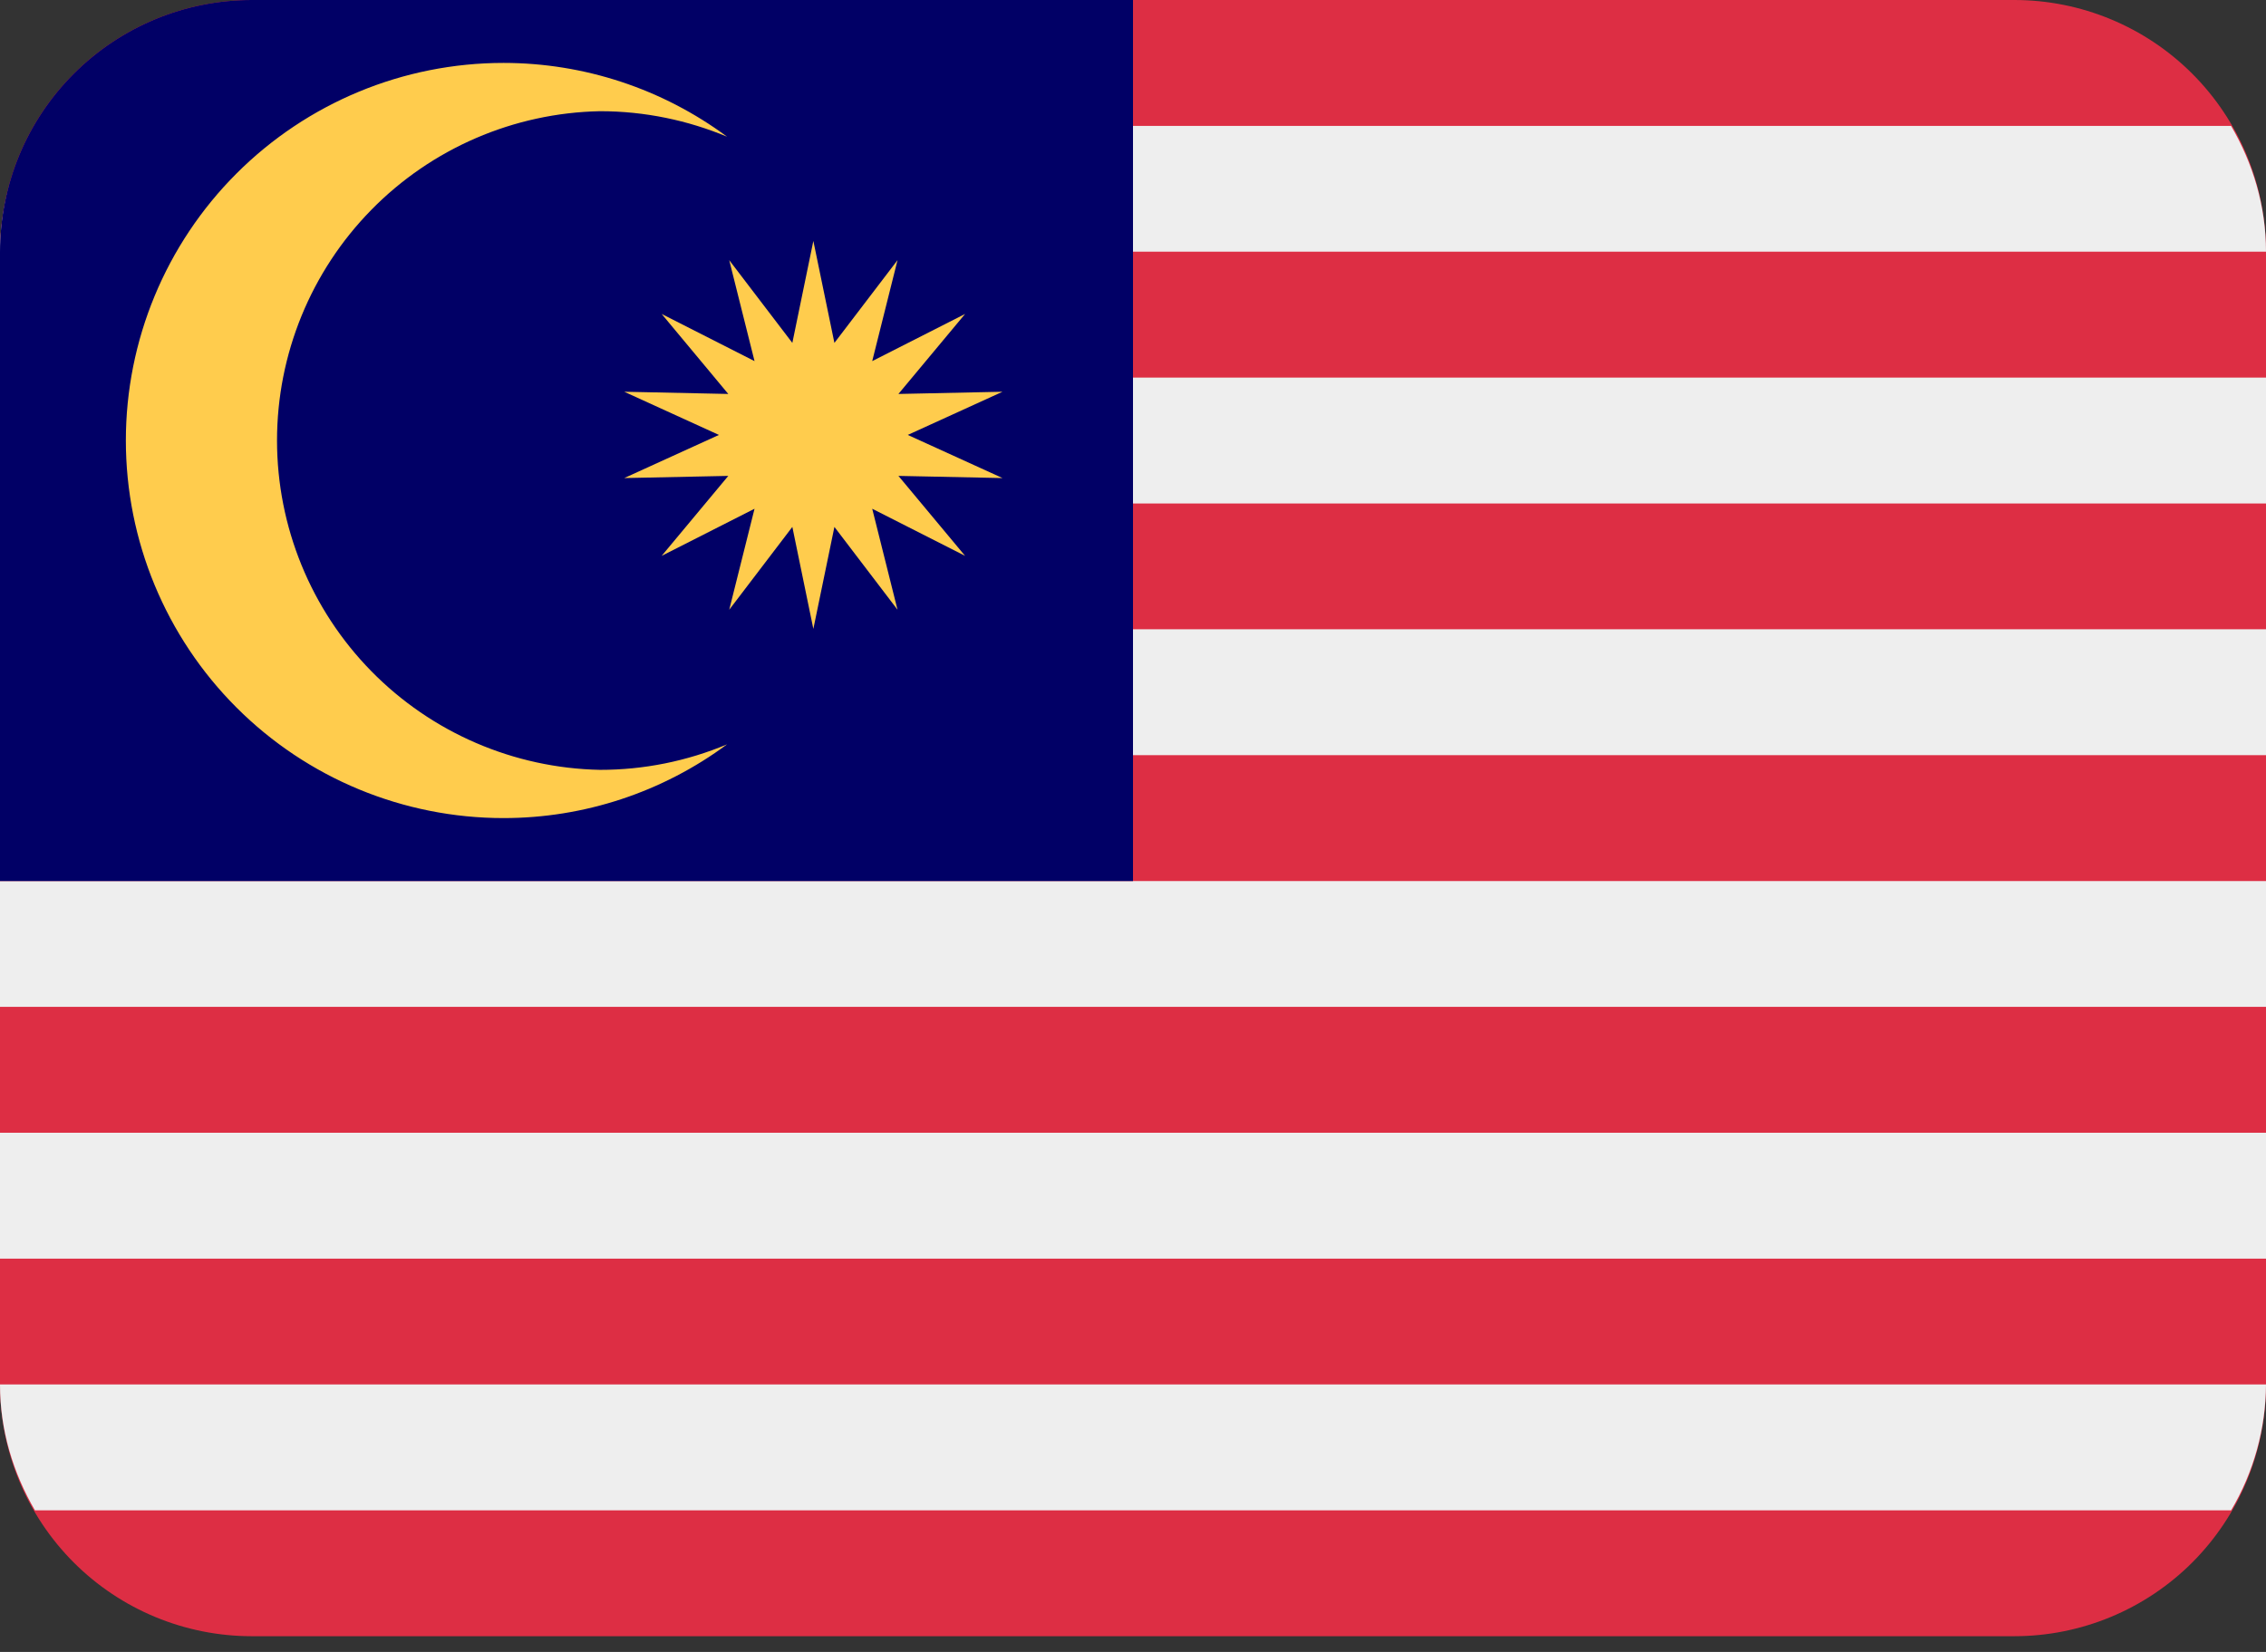 <svg width="48" height="35" viewBox="0 0 48 35" fill="none" xmlns="http://www.w3.org/2000/svg">
<rect x="0" y="0" width="48" height="35" fill="#333333" stroke="none"/>
<path d="M48 29.333C48 30.748 47.438 32.104 46.438 33.105C45.438 34.105 44.081 34.667 42.667 34.667H5.333C3.919 34.667 2.562 34.105 1.562 33.105C0.562 32.104 0 30.748 0 29.333V5.333C0 3.919 0.562 2.562 1.562 1.562C2.562 0.562 3.919 0 5.333 0H42.667C44.081 0 45.438 0.562 46.438 1.562C47.438 2.562 48 3.919 48 5.333V29.333Z" fill="#DD2E44"/>
<path d="M0.74 32H47.261C47.74 31.192 47.995 30.272 48 29.333H0C0 30.309 0.281 31.212 0.74 32ZM0 24H48V26.667H0V24ZM0 18.667H48V21.333H0V18.667ZM0 13.333H48V16H0V13.333ZM0 8H48V10.667H0V8ZM0.74 2.667C0.261 3.474 0.005 4.395 0 5.333H48C48 4.357 47.719 3.453 47.26 2.667H0.74Z" fill="#EEEEEE"/>
<path d="M24 0H5.333C3.919 0 2.562 0.562 1.562 1.562C0.562 2.562 0 3.919 0 5.333L0 18.667H24V0Z" fill="#010066"/>
<path d="M12.711 16.311C10.884 16.275 9.144 15.524 7.865 14.22C6.585 12.915 5.869 11.161 5.868 9.334C5.868 7.507 6.585 5.752 7.864 4.448C9.143 3.143 10.883 2.392 12.71 2.356C13.663 2.356 14.573 2.551 15.401 2.896C14.031 1.881 12.371 1.333 10.666 1.333C8.544 1.333 6.509 2.176 5.009 3.677C3.509 5.177 2.666 7.212 2.666 9.333C2.666 11.455 3.509 13.49 5.009 14.99C6.509 16.491 8.544 17.333 10.666 17.333C12.371 17.334 14.031 16.786 15.401 15.771C14.549 16.128 13.635 16.312 12.711 16.311Z" fill="#FFCC4D"/>
<path d="M17.229 5.105L17.675 7.265L19.012 5.512L18.476 7.651L20.443 6.652L19.031 8.347L21.236 8.3L19.229 9.215L21.236 10.129L19.031 10.083L20.443 11.777L18.476 10.779L19.012 12.919L17.675 11.164L17.229 13.325L16.784 11.164L15.447 12.919L15.983 10.779L14.016 11.777L15.427 10.083L13.223 10.129L15.229 9.215L13.223 8.3L15.427 8.347L14.016 6.652L15.983 7.651L15.447 5.512L16.784 7.265L17.229 5.105Z" fill="#FFCC4D"/>
</svg>
